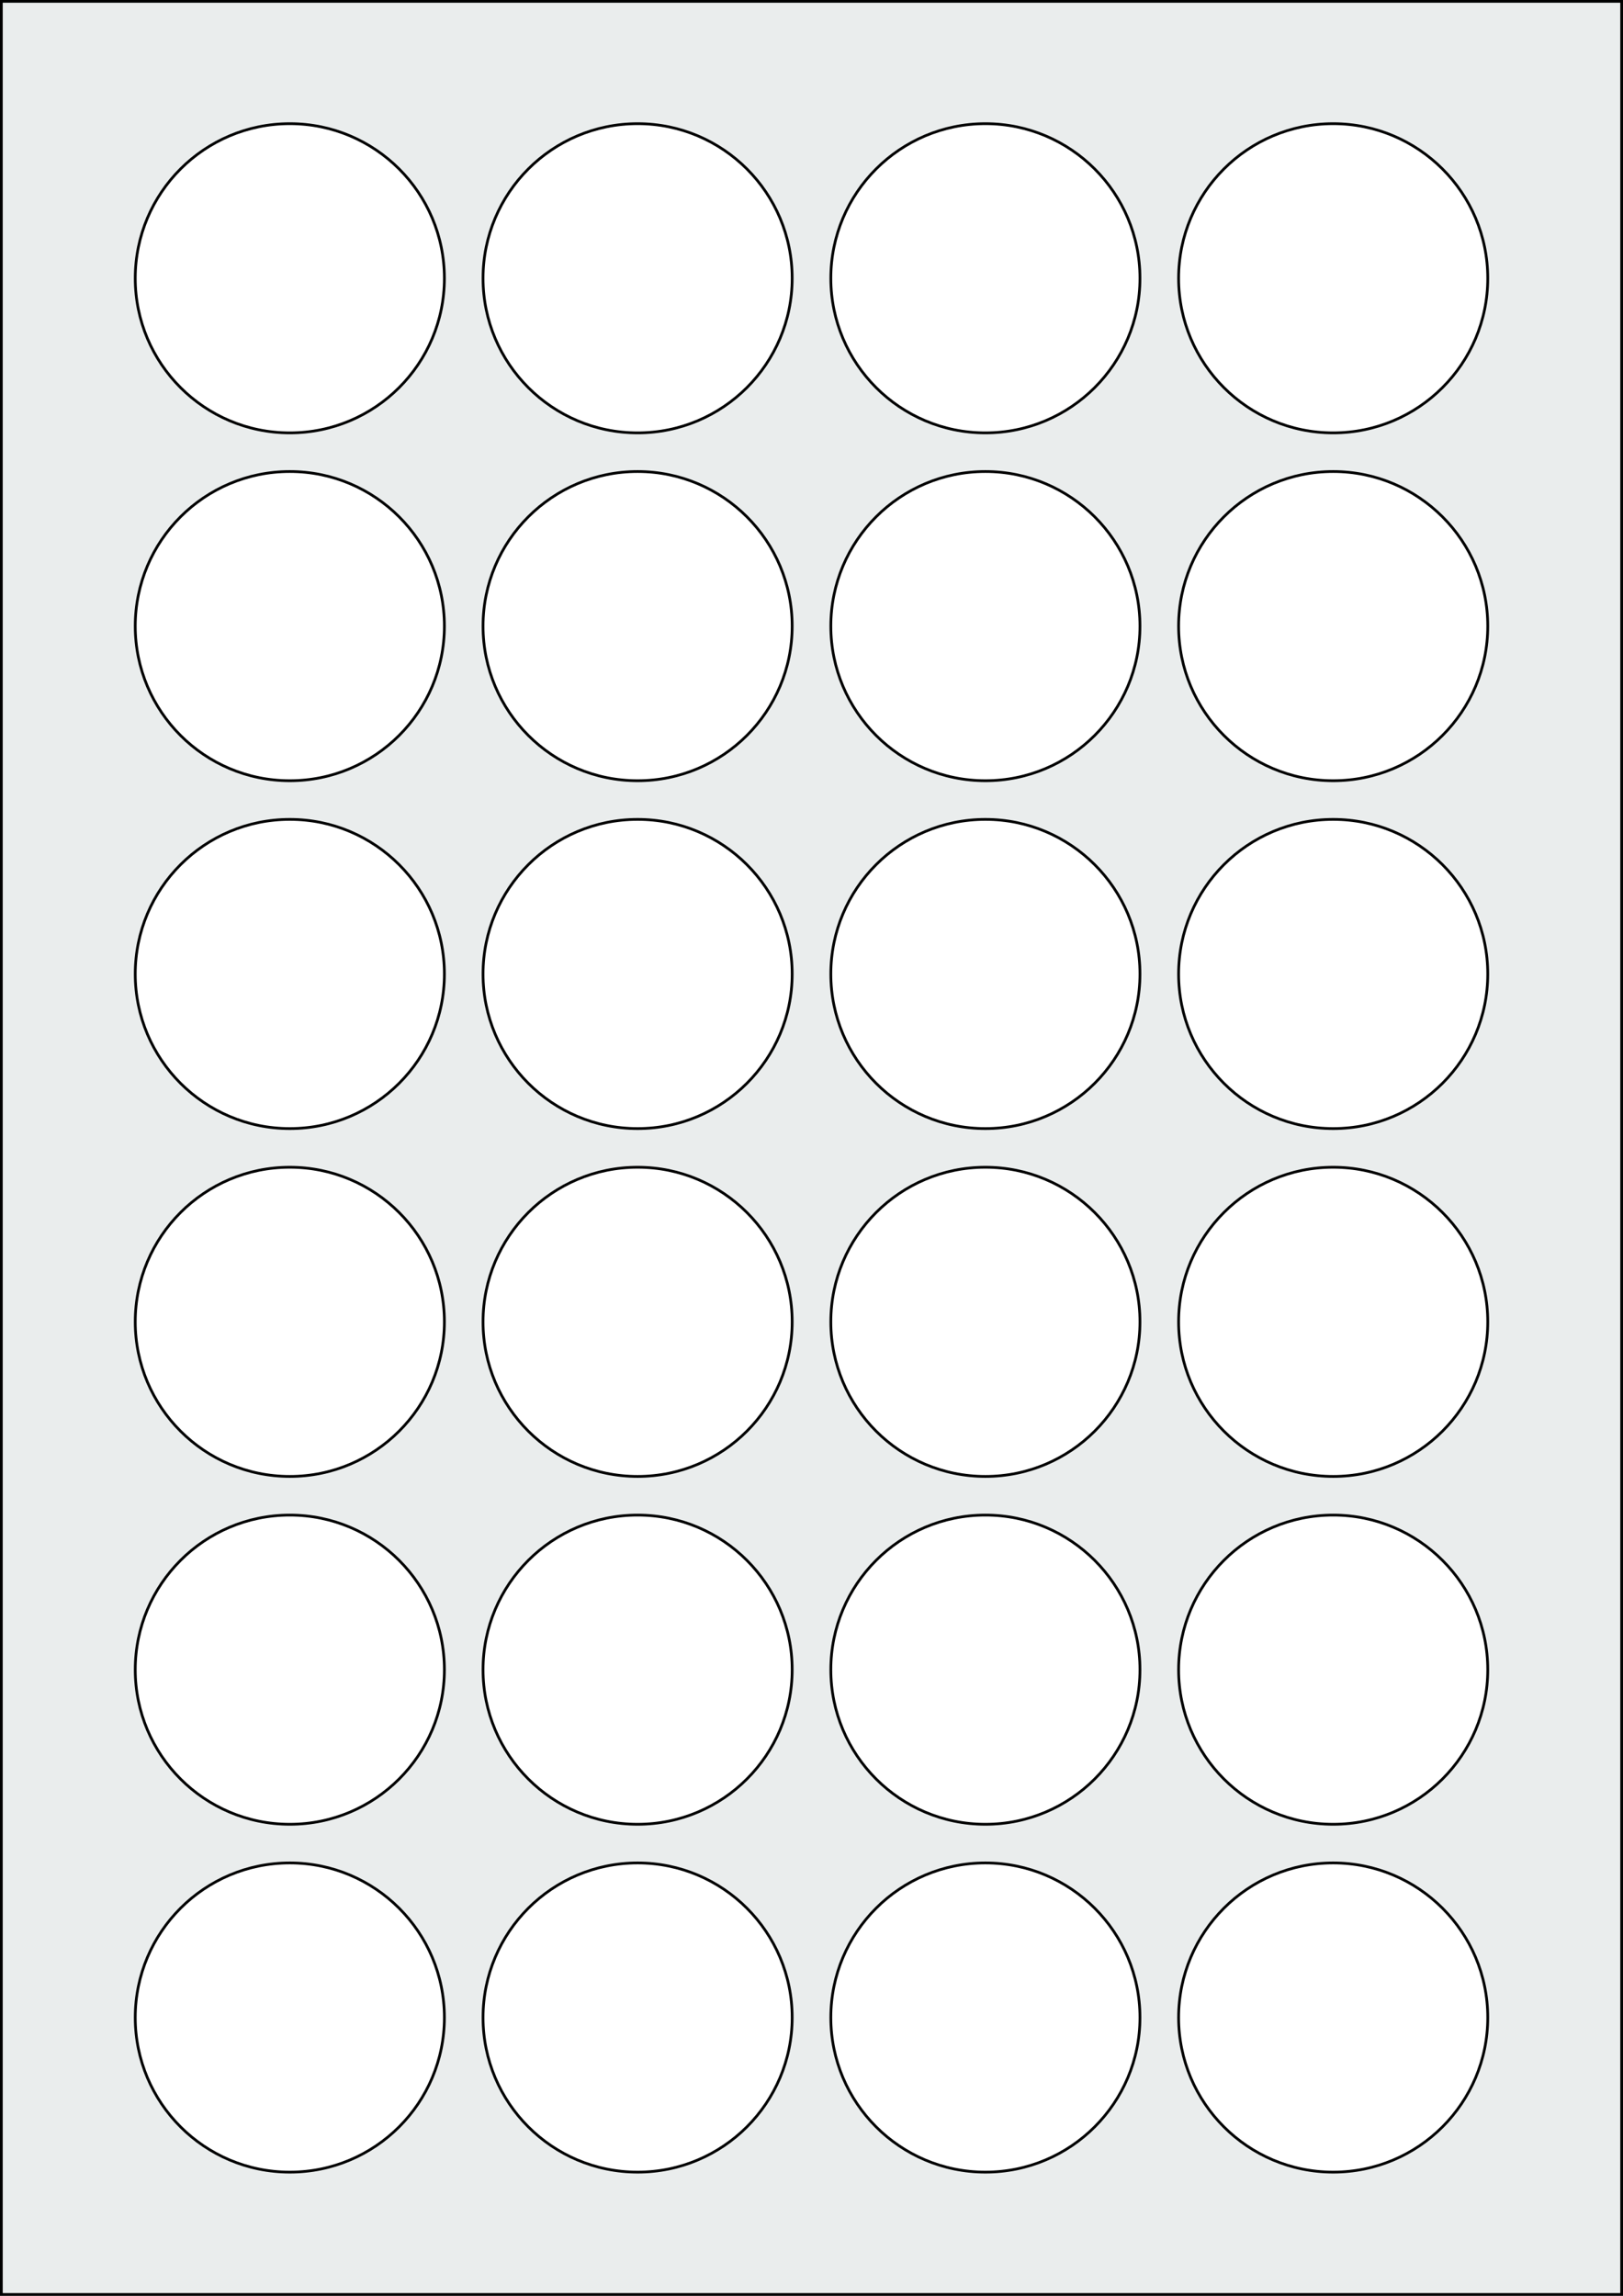 <svg xmlns="http://www.w3.org/2000/svg" width="595.276" height="841.89" viewBox="0 0 595.276 841.89"><rect x="0" y="0" width="595.276" height="841.89" fill="#808080" stroke="none"/><rect x="0" y="0" width="595.276" height="841.89" stroke="black" stroke-width="2" fill="#eaeded "/><circle cx="106.299" cy="739.843" r="56.693" stroke="black" stroke-width="1" fill="white"/><circle cx="233.858" cy="739.843" r="56.693" stroke="black" stroke-width="1" fill="white"/><circle cx="361.418" cy="739.843" r="56.693" stroke="black" stroke-width="1" fill="white"/><circle cx="488.977" cy="739.843" r="56.693" stroke="black" stroke-width="1" fill="white"/><circle cx="106.299" cy="612.284" r="56.693" stroke="black" stroke-width="1" fill="white"/><circle cx="233.858" cy="612.284" r="56.693" stroke="black" stroke-width="1" fill="white"/><circle cx="361.418" cy="612.284" r="56.693" stroke="black" stroke-width="1" fill="white"/><circle cx="488.977" cy="612.284" r="56.693" stroke="black" stroke-width="1" fill="white"/><circle cx="106.299" cy="484.725" r="56.693" stroke="black" stroke-width="1" fill="white"/><circle cx="233.858" cy="484.725" r="56.693" stroke="black" stroke-width="1" fill="white"/><circle cx="361.418" cy="484.725" r="56.693" stroke="black" stroke-width="1" fill="white"/><circle cx="488.977" cy="484.725" r="56.693" stroke="black" stroke-width="1" fill="white"/><circle cx="106.299" cy="357.166" r="56.693" stroke="black" stroke-width="1" fill="white"/><circle cx="233.858" cy="357.166" r="56.693" stroke="black" stroke-width="1" fill="white"/><circle cx="361.418" cy="357.166" r="56.693" stroke="black" stroke-width="1" fill="white"/><circle cx="488.977" cy="357.166" r="56.693" stroke="black" stroke-width="1" fill="white"/><circle cx="106.299" cy="229.606" r="56.693" stroke="black" stroke-width="1" fill="white"/><circle cx="233.858" cy="229.606" r="56.693" stroke="black" stroke-width="1" fill="white"/><circle cx="361.418" cy="229.606" r="56.693" stroke="black" stroke-width="1" fill="white"/><circle cx="488.977" cy="229.606" r="56.693" stroke="black" stroke-width="1" fill="white"/><circle cx="106.299" cy="102.047" r="56.693" stroke="black" stroke-width="1" fill="white"/><circle cx="233.858" cy="102.047" r="56.693" stroke="black" stroke-width="1" fill="white"/><circle cx="361.418" cy="102.047" r="56.693" stroke="black" stroke-width="1" fill="white"/><circle cx="488.977" cy="102.047" r="56.693" stroke="black" stroke-width="1" fill="white"/></svg>